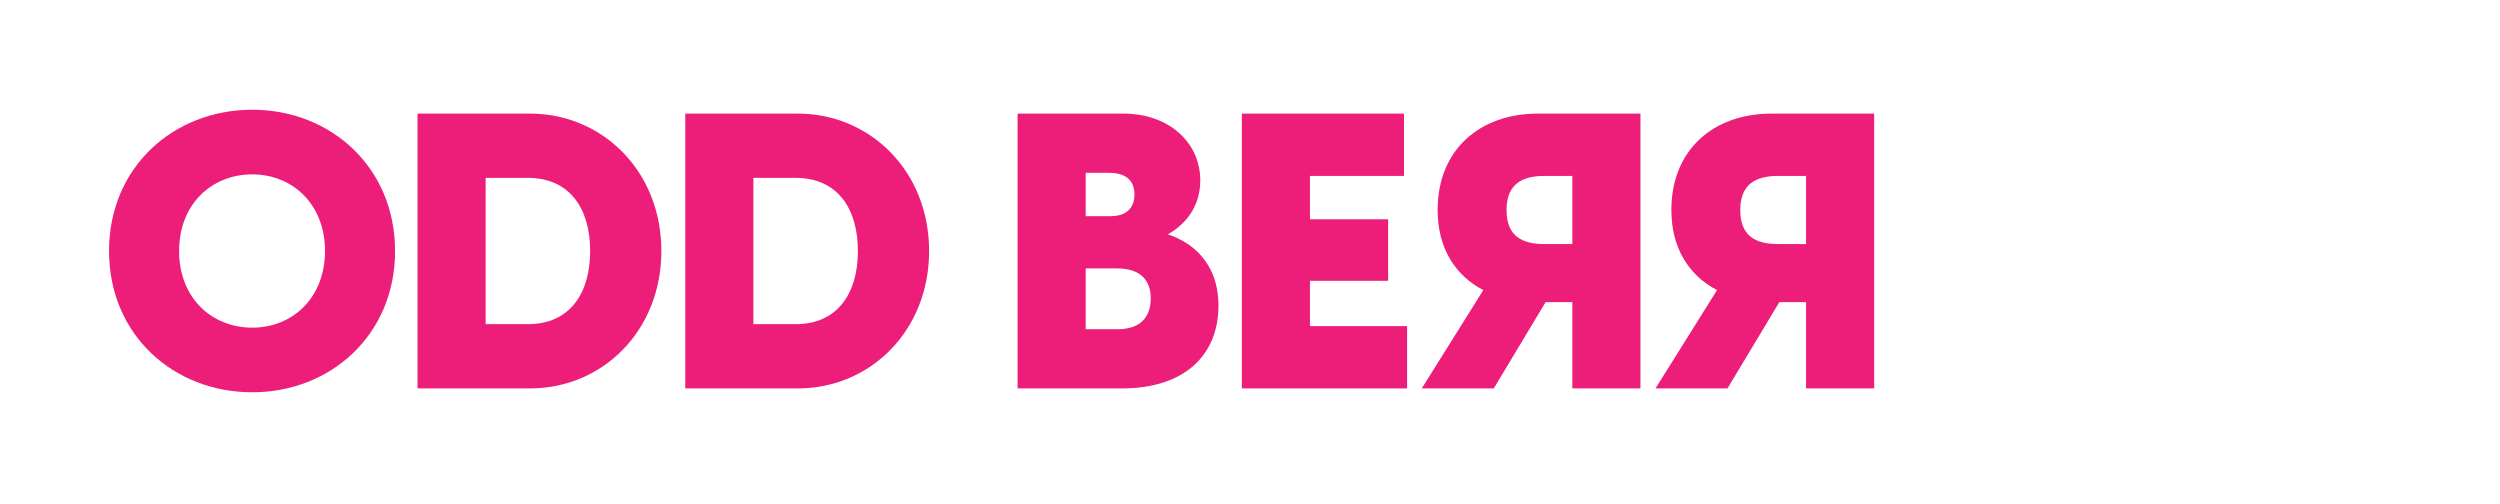 <?xml version="1.0" encoding="UTF-8"?>
<svg width="2470px" height="498px" viewBox="0 0 2470 498" version="1.1" xmlns="http://www.w3.org/2000/svg" xmlns:xlink="http://www.w3.org/1999/xlink">
    <!-- Generator: Sketch 64 (93537) - https://sketch.com -->
    <title>Logotype</title>
    <desc>Created with Sketch.</desc>
    <defs>
        <polygon id="path-1" points="0 1620 2880 1620 2880 0 0 0"></polygon>
    </defs>
    <g id="Logotype" stroke="none" stroke-width="1" fill="none" fill-rule="evenodd">
        <g id="Odd_Berries_Logo" transform="translate(-138, -562)">
            <g id="Group-20">
                <path d="M459.12,810 C459.12,763.729 426.997,734.283 387.226,734.283 C347.073,734.283 314.95,763.729 314.95,810 C314.95,856.274 347.073,885.718 387.226,885.718 C426.997,885.718 459.12,856.274 459.12,810 M245.733,810 C245.733,727.016 309.596,670.419 387.226,670.419 C464.474,670.419 528.337,727.016 528.337,810 C528.337,892.985 464.474,949.582 387.226,949.582 C309.596,949.582 245.733,892.985 245.733,810" id="Fill-2" fill="#ED1E79"></path>
                <path d="M659.495,882.276 C700.796,882.276 721.064,852.066 721.064,810 C721.064,767.935 700.796,737.724 659.495,737.724 L617.812,737.724 L617.812,882.276 L659.495,882.276 Z M550.507,674.243 L661.79,674.243 C732.919,674.243 791.428,730.841 791.428,810 C791.428,889.16 732.919,945.757 661.79,945.757 L550.507,945.757 L550.507,674.243 Z" id="Fill-4" fill="#ED1E79"></path>
                <path d="M924.028,882.276 C965.329,882.276 985.597,852.066 985.597,810 C985.597,767.935 965.329,737.724 924.028,737.724 L882.345,737.724 L882.345,882.276 L924.028,882.276 Z M815.04,674.243 L926.323,674.243 C997.452,674.243 1055.961,730.841 1055.961,810 C1055.961,889.16 997.452,945.757 926.323,945.757 L815.04,945.757 L815.04,674.243 Z" id="Fill-6" fill="#ED1E79"></path>
                <path d="M1274.923,856.655 C1274.923,839.446 1265.363,827.209 1241.653,827.209 L1210.677,827.209 L1210.677,887.248 L1242.418,887.248 C1264.981,887.248 1274.923,875.01 1274.923,856.655 L1274.923,856.655 Z M1210.677,732.753 L1210.677,775.583 L1235.152,775.583 C1251.596,775.583 1258.862,766.788 1258.862,754.168 C1258.862,740.019 1250.066,732.753 1233.622,732.753 L1210.677,732.753 Z M1341.845,863.921 C1341.845,913.253 1307.811,945.758 1246.625,945.758 L1143.373,945.758 L1143.373,674.243 L1248.153,674.243 C1292.132,674.243 1323.872,702.16 1323.872,740.401 C1323.872,770.229 1304.369,786.673 1291.749,793.556 C1314.694,800.822 1341.845,821.09 1341.845,863.921 L1341.845,863.921 Z" id="Fill-8" fill="#ED1E79"></path>
                <polygon id="Fill-10" fill="#ED1E79" points="1528.222 884.189 1528.222 945.758 1364.929 945.758 1364.929 674.244 1525.162 674.244 1525.162 735.812 1432.234 735.812 1432.234 778.644 1509.484 778.644 1509.484 839.447 1432.234 839.447 1432.234 884.189"></polygon>
                <path d="M1922.386,735.812 L1894.851,735.812 C1873.819,735.812 1857.374,743.078 1857.374,769.465 C1857.374,796.234 1873.819,803.117 1894.851,803.117 L1922.386,803.117 L1922.386,735.812 Z M1844.755,945.758 L1773.626,945.758 L1834.43,848.625 C1806.514,834.092 1789.305,806.942 1789.305,769.465 C1789.305,710.572 1830.223,674.244 1888.35,674.244 L1989.691,674.244 L1989.691,945.758 L1922.386,945.758 L1922.386,860.48 L1895.998,860.48 L1844.755,945.758 Z" id="Fill-12" fill="#ED1E79"></path>
                <path d="M1691.459,735.812 L1663.924,735.812 C1642.893,735.812 1626.448,743.078 1626.448,769.465 C1626.448,796.234 1642.893,803.117 1663.924,803.117 L1691.459,803.117 L1691.459,735.812 Z M1613.828,945.758 L1542.7,945.758 L1603.504,848.625 C1575.588,834.092 1558.379,806.942 1558.379,769.465 C1558.379,710.572 1599.297,674.244 1657.424,674.244 L1758.765,674.244 L1758.765,945.758 L1691.459,945.758 L1691.459,860.48 L1665.072,860.48 L1613.828,945.758 Z" id="Fill-14" fill="#ED1E79"></path>
                <mask id="mask-2" fill="white">
                    <use xlink:href="#path-1"></use>
                </mask>
                <g id="Clip-17"></g>
                <polygon id="Fill-16" fill="#ED1E79" mask="url(#mask-2)" points="2021.516 945.758 2088.821 945.758 2088.821 674.243 2021.516 674.243"></polygon>
                <polygon id="Fill-18" fill="#ED1E79" mask="url(#mask-2)" points="2283.845 884.189 2283.845 945.758 2120.555 945.758 2120.555 674.244 2280.786 674.244 2280.786 735.812 2187.86 735.812 2187.86 778.644 2265.108 778.644 2265.108 839.447 2187.86 839.447 2187.86 884.189"></polygon>
                <path d="M2353.967,855.891 C2361.616,871.569 2373.853,889.16 2397.562,889.16 C2413.241,889.16 2427.391,881.512 2427.391,863.156 C2427.391,850.154 2421.272,843.653 2397.18,834.093 L2380.354,827.592 C2345.172,813.442 2309.607,793.94 2309.607,747.667 C2309.607,699.483 2350.143,670.42 2397.945,670.42 C2446.129,670.42 2475.957,699.865 2489.342,728.547 L2439.628,756.845 C2427.773,736.96 2414.771,729.694 2400.621,729.694 C2386.473,729.694 2375.765,735.813 2375.765,748.815 C2375.765,758.757 2381.501,766.788 2409.035,777.496 L2427.391,784.762 C2477.487,805.029 2497.373,827.592 2497.373,863.921 C2497.373,922.431 2444.982,949.581 2398.71,949.581 C2350.525,949.581 2309.99,920.901 2299.664,881.13 L2353.967,855.891 Z" id="Fill-19" fill="#ED1E79" mask="url(#mask-2)"></path>
            </g>
        </g>
    </g>
</svg>